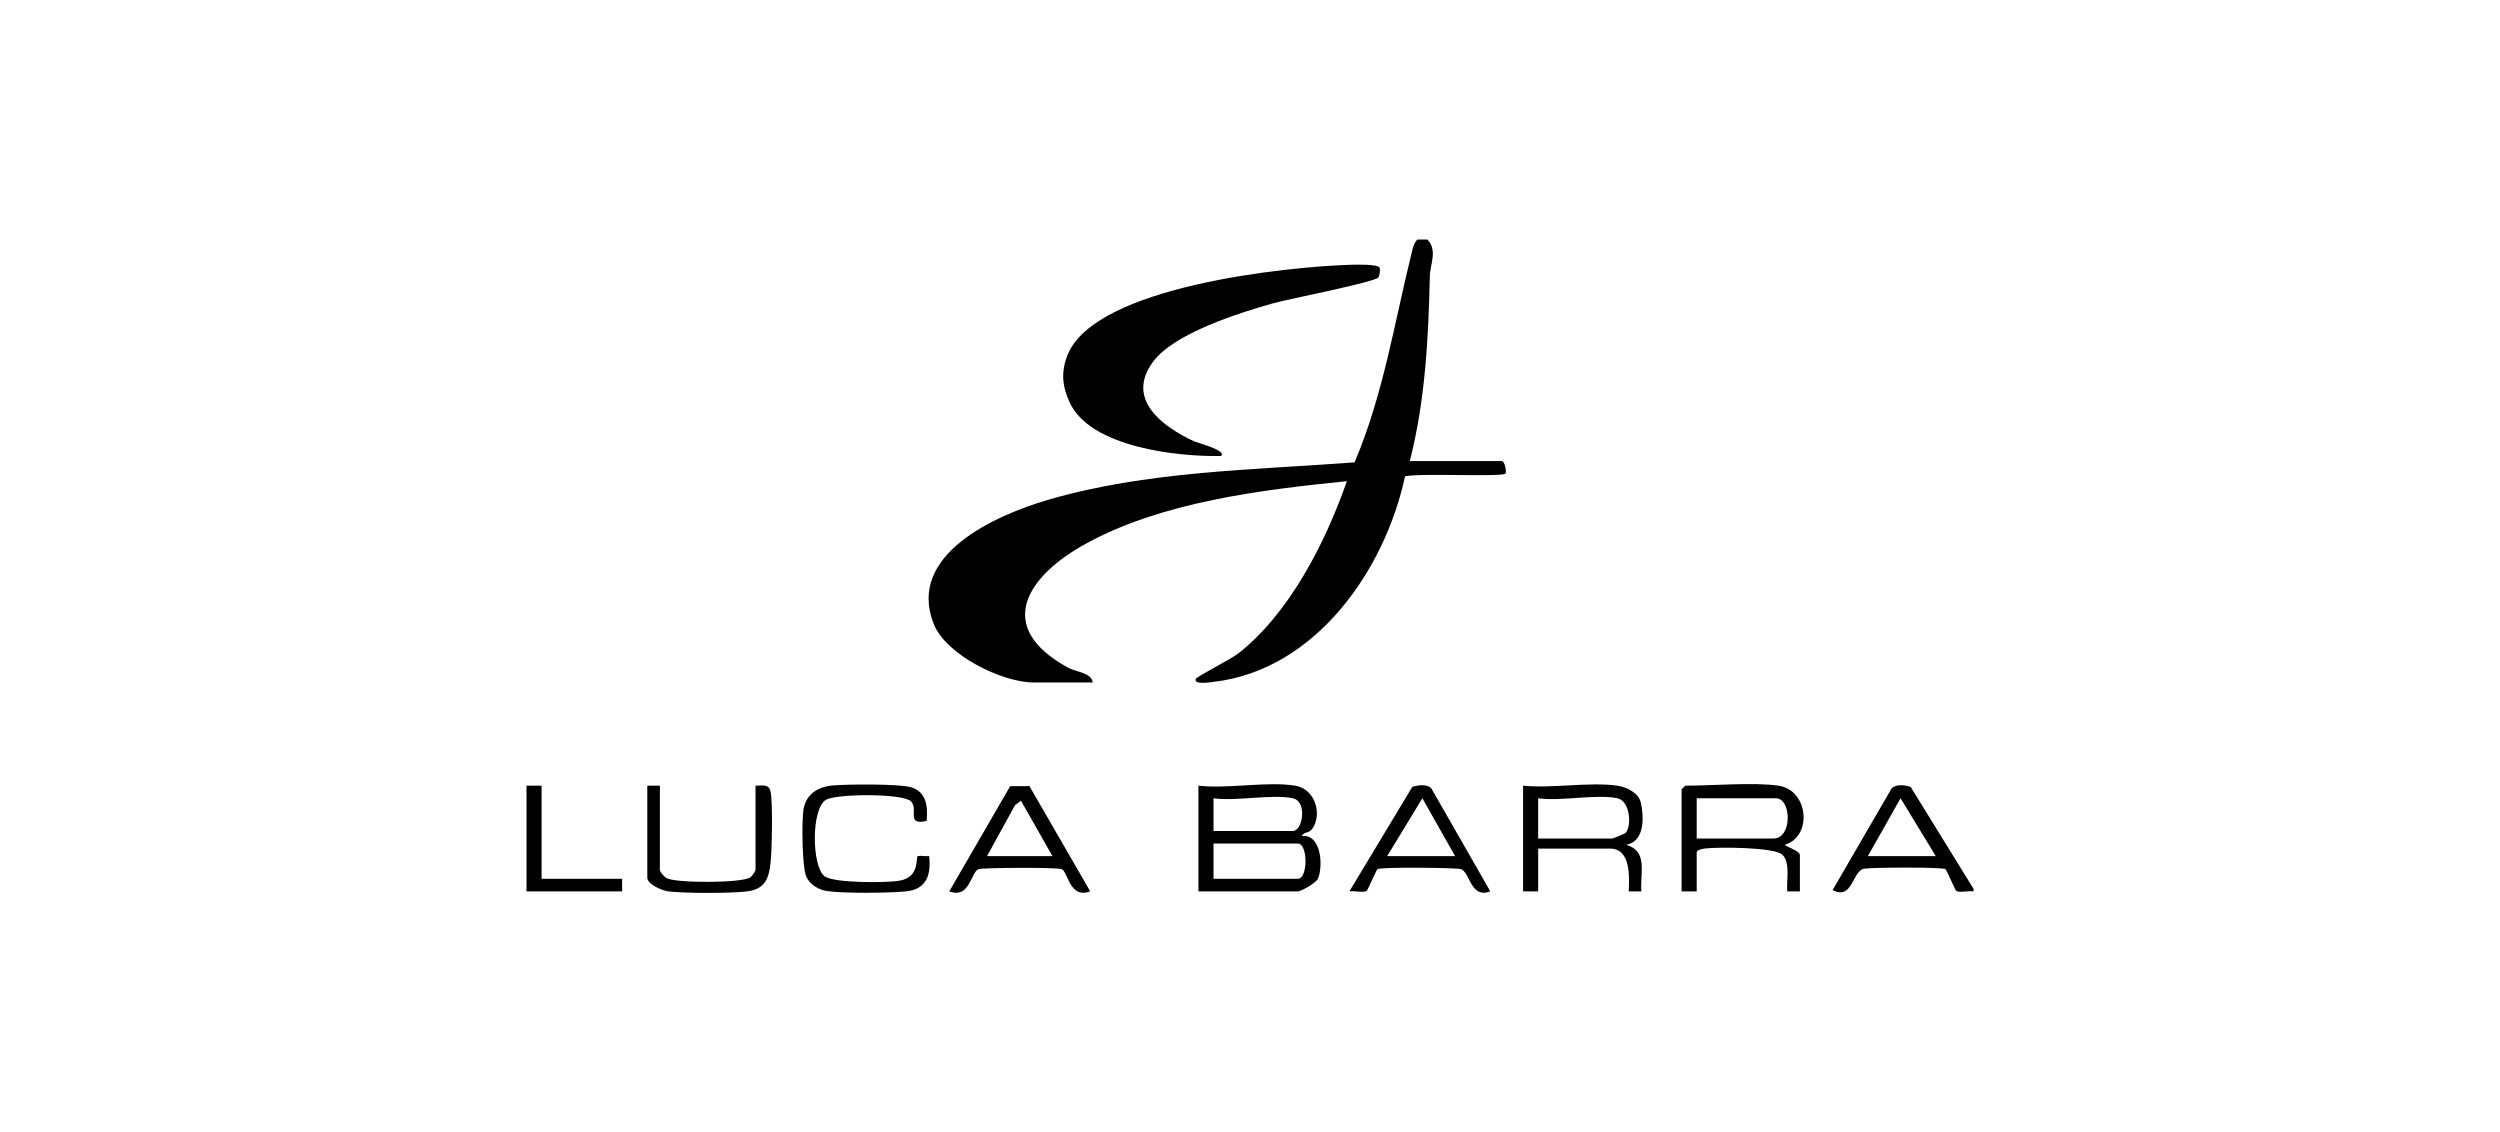 <?xml version="1.0" encoding="UTF-8"?>
<svg id="Livello_1" data-name="Livello 1" xmlns="http://www.w3.org/2000/svg" viewBox="0 0 993.41 450">
  <g id="uap34V.tif">
    <g>
      <path d="M567.21,95.2c4.12,4.32,1.07,9.71.96,14.46-.57,24.85-1.81,49.39-7.96,73.54h36.5c1.27,0,2.05,4.42,1.5,5-1.38,1.44-34.96-.3-39.91,1.1-7.94,37.12-35.46,76.87-75.87,81.62-.69.08-8.52,1.43-7.22-1.21.44-.9,14.09-7.88,16.91-10.1,20.42-16.06,34.68-44.29,43.08-68.41-33.96,3.45-73.36,8.2-103.67,24.82-23.5,12.9-36.83,33.11-7,49.35,3.01,1.64,9.31,1.95,9.68,5.82h-23.5c-12.52,0-34.83-10.97-39.7-23.3-10.89-27.57,24.8-43.2,45.2-49.2,39.15-11.51,81.56-11.91,122.04-14.96,11.46-26.86,15.91-55.94,22.9-84.11.43-1.73.79-3.1,2.06-4.43h4Z"/>
      <path d="M784.21,353.2v1c-1.79-.33-5.59.62-6.84-.16-.41-.26-3.9-8.42-4.31-8.68-1.37-.87-29.64-.69-32.35-.17-4.77.91-4.44,12.65-12.5,8.5l23.5-40.5c1.91-1.7,5.29-1.26,7.52-.49l24.99,40.5ZM769.21,340.2l-13.99-23-13.01,23h27Z"/>
      <polygon points="209.21 312.2 215.21 312.19 215.21 349.2 247.21 349.2 247.21 354.2 209.21 354.2 209.21 312.2"/>
      <path d="M548.11,106.29c.51.76.15,3.03-.39,3.93-1.11,1.85-35.97,8.65-41.73,10.27-13.48,3.79-39.38,11.91-47.78,23.22-11.08,14.92,3.62,25.78,16.32,31.68,1.02.47,13.2,3.62,10.68,5.81-17.37.33-51.98-3.46-60.18-21.31-3.01-6.55-3.5-12.35-.71-19.09,11.17-26.99,86.68-34.81,112.41-35.59,2.11-.06,10.47-.3,11.4,1.08Z"/>
      <path d="M514.71,312.2c7.23,1.19,10.64,10.02,7.28,16.29-1.69,3.16-3.41,1.54-4.78,3.7,8.04-.89,8.57,12.34,6.48,16.99-.72,1.61-6.56,5.02-7.98,5.02h-39.5v-42c11.64,1.36,27.38-1.82,38.5,0ZM513.71,317.2c-8.4-1.75-22.44,1.3-31.5,0v13h31.5c4,0,5.84-11.78,0-13ZM482.21,349.2h33.5c4.07,0,4.07-14,0-14h-33.5v14Z"/>
      <path d="M706.71,312.2c11.95,1.77,13.63,20.15,2.49,23.5-.02.47,6.01,2.42,6.01,4v14.5h-5.01c-.4-4.23,1.33-11.39-1.93-14.56-3.14-3.05-25.45-3.1-30.61-2.49-1.01.12-3.45.46-3.45,1.55v15.5h-6v-40.5c0-.11,1.39-1.5,1.5-1.5,10.59,0,27.29-1.43,37,0ZM674.21,333.2h30.5c7.6,0,7.18-16,1-16h-31.5v16Z"/>
      <path d="M642.71,312.2c3.54.5,8.43,2.85,9.29,6.71,1.34,6.02,1.53,15.41-5.8,16.79,8.83,2.5,5.42,11.34,6.02,18.51h-5.01c.2-5.74.95-17.01-7.49-17.01h-28.5v17h-6v-42c11.63,1.17,26.25-1.58,37.5,0ZM642.71,317.2c-8.27-1.78-22.53,1.32-31.5,0v16h29.5c.29,0,5.08-2.02,5.27-2.24,2.49-2.84,1.76-12.68-3.27-13.76Z"/>
      <path d="M409.05,312.36l24.16,41.83c-8.07,3.09-8.76-7.36-11.2-8.78-1.44-.83-31.41-.65-33.14-.05-3.11,1.07-3.46,11.98-11.66,8.83l24.2-41.78,7.64-.05ZM392.21,340.2h26l-12.51-22.01-2.32,1.68-11.17,20.33Z"/>
      <path d="M592.2,354.19c-7.91,3.07-8-7.58-11.66-8.83-1.7-.58-31.77-.89-33.18,0-.41.26-3.91,8.42-4.32,8.68-1.24.78-5.07-.17-6.84.15l24.99-41.49c2.23-.76,5.61-1.21,7.52.49l23.48,41.01ZM578.21,340.2l-13.01-23-13.99,23h27Z"/>
      <path d="M368.21,326.2c-8.49,1.94-3.06-4.69-6.23-7.78-3.33-3.23-29.39-3.04-33.7-.66-6.01,3.33-5.79,26.6-.6,30.45,3.71,2.75,24.69,2.65,29.79,1.74,8.42-1.5,6.17-9.62,7.31-9.8,1.33-.2,3.02.17,4.44.03.8,7.64-1.08,13.29-9.46,14.05-7.08.64-24.17.82-30.96-.14-3.4-.48-6.86-2.43-8.36-5.64-1.76-3.75-1.88-22.1-1.17-26.71.94-6.07,5.65-9.06,11.39-9.61s26.76-.71,31.39.71c6.15,1.9,6.69,7.67,6.17,13.34Z"/>
      <path d="M262.21,312.2v33.5c0,.79,1.76,2.78,2.73,3.27,3.88,1.99,29.7,1.99,33.22-.33.57-.37,2.06-2.54,2.06-2.94v-33.5c2.74.01,5.38-.85,6,2.5.89,4.8.53,22.6-.01,27.99-.65,6.54-2.33,10.68-9.47,11.53-6.57.79-24.47.78-31.05,0-2.52-.3-8.48-2.79-8.48-5.52v-36.5h5Z"/>
    </g>
  </g>
</svg>